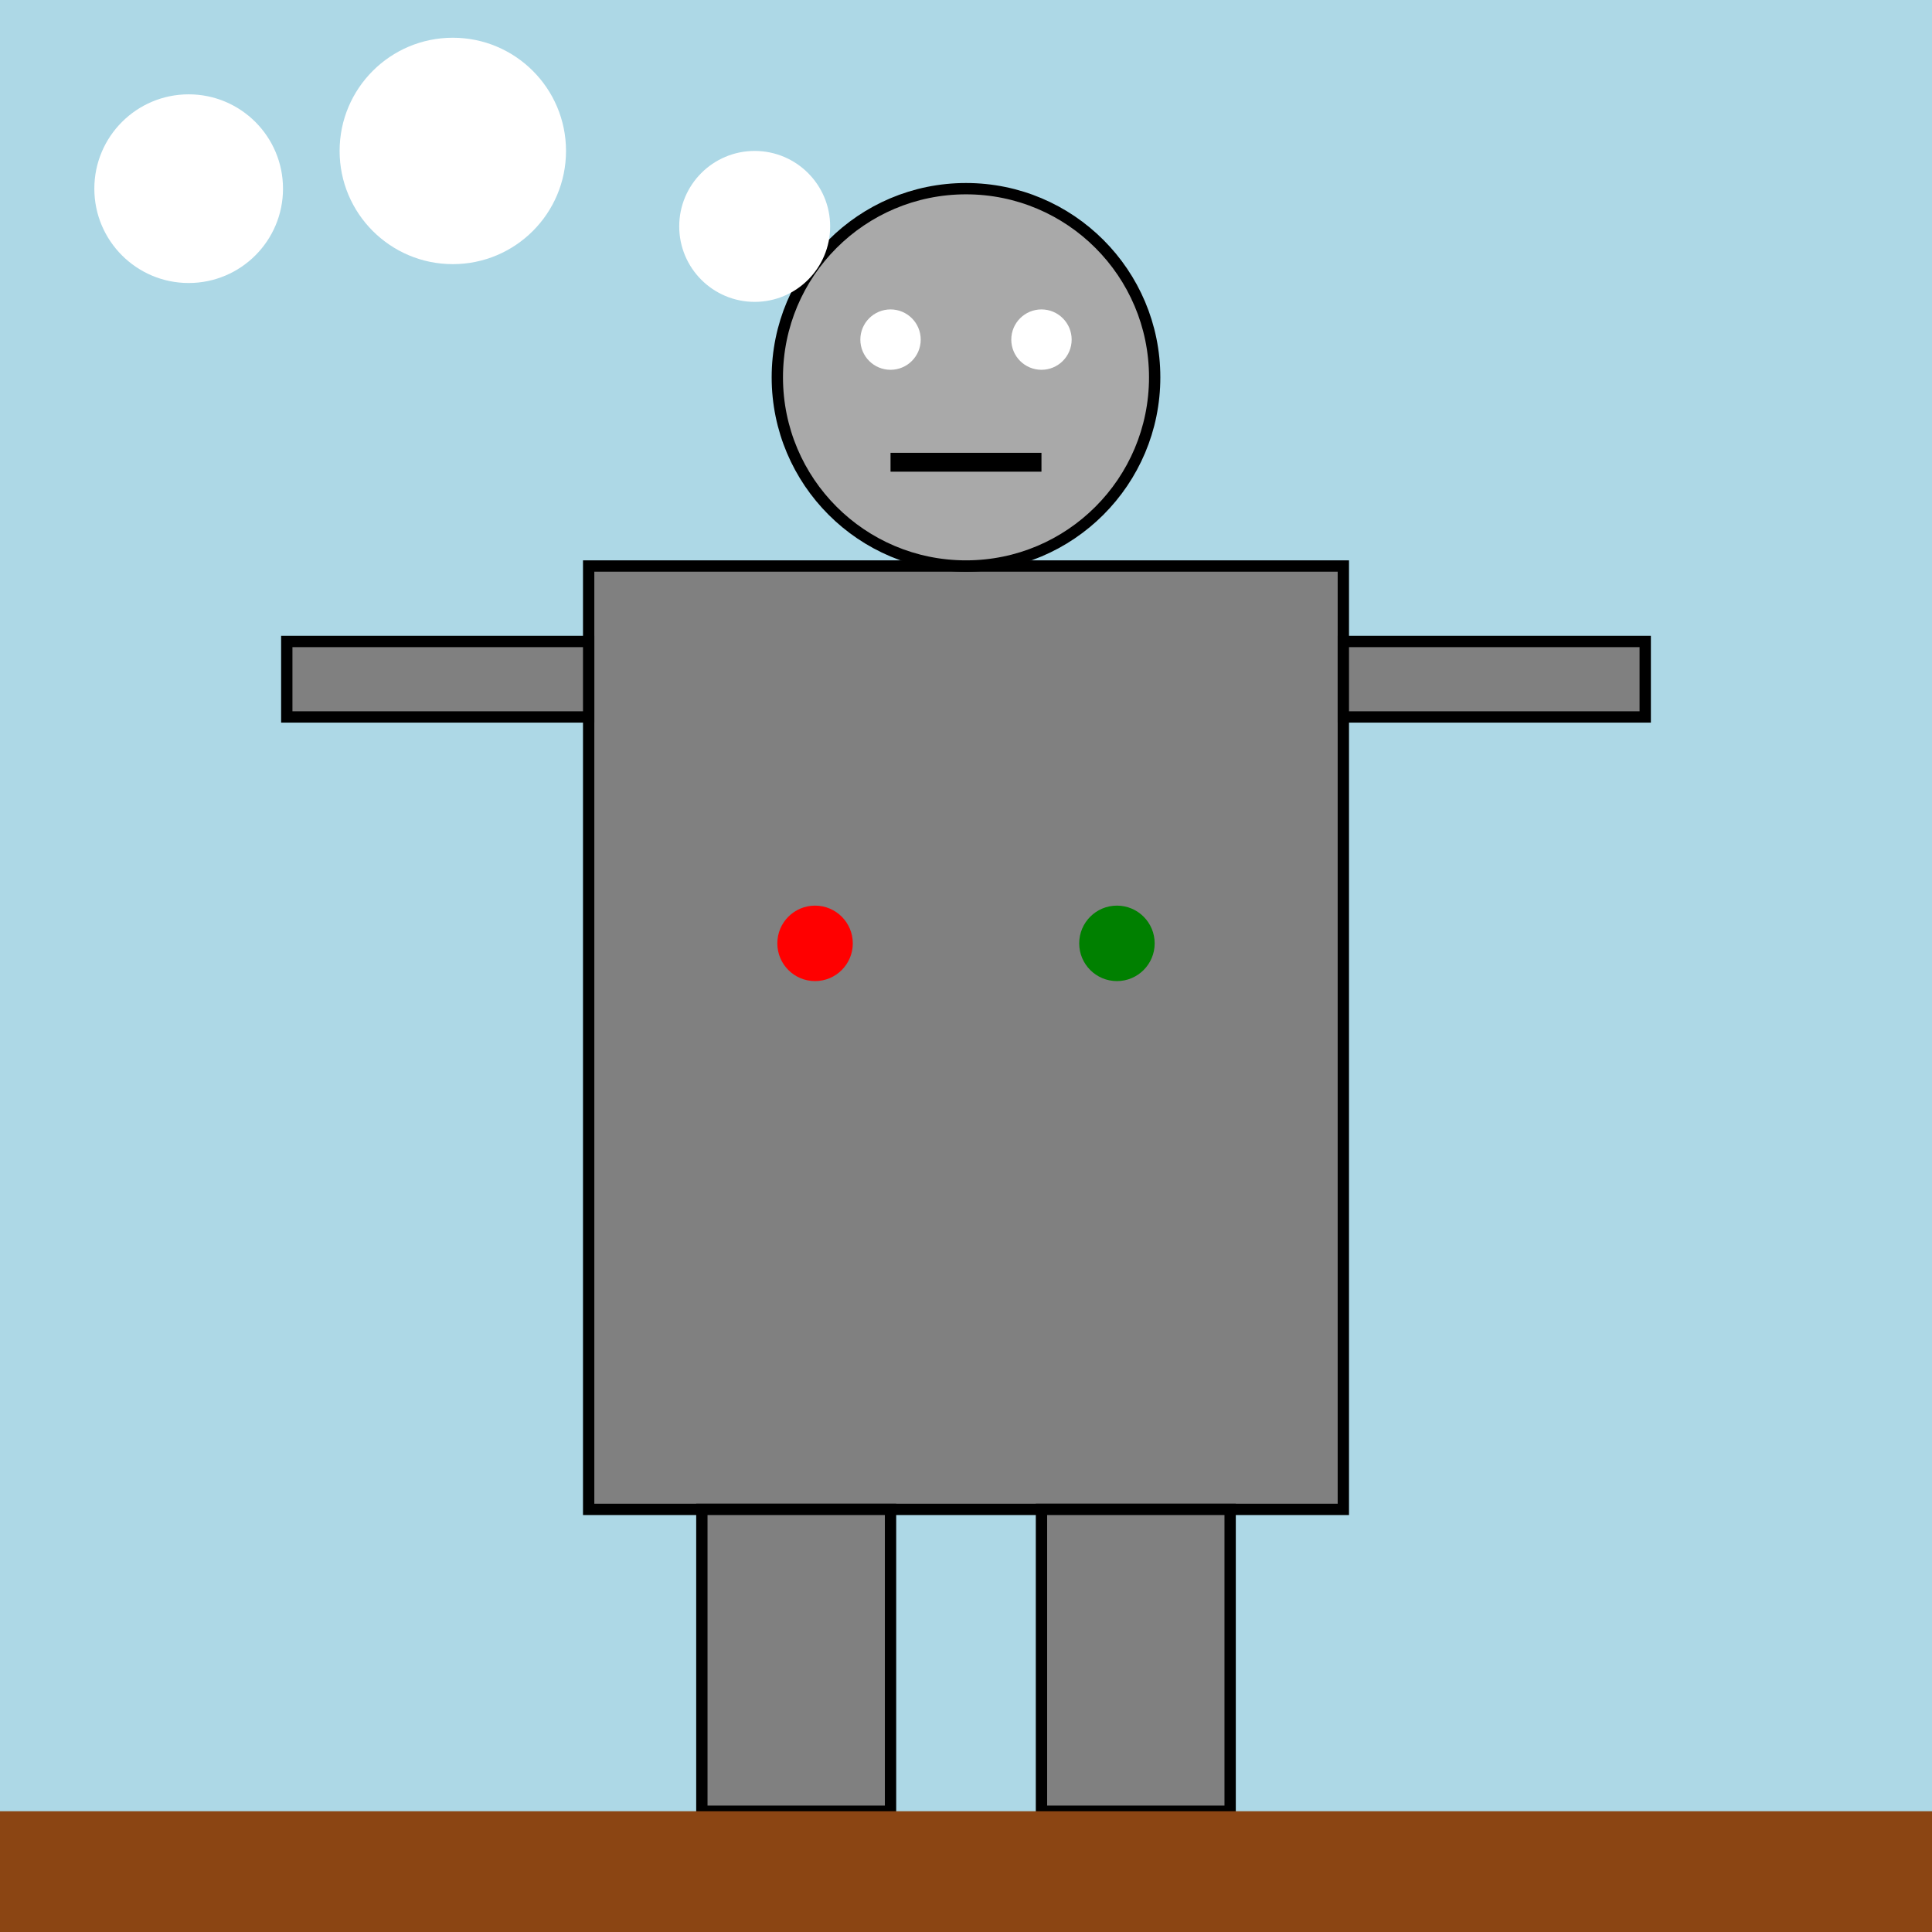 <!--

Generated by DrawGPT.
Free, open source, AI generated images in SVG, PNG, and HTML Canvas format.
https://drawgpt.ai

Created: 2025-06-27T16:02:42+00:00
-->
<svg   viewBox="0 0 512 512" xmlns="http://www.w3.org/2000/svg" xmlns:xlink="http://www.w3.org/1999/xlink">
  <title>Scrap Metal Robot Says Hi!</title>
  <desc>This robot is made of recycled materials and just wants to be your friend! Recycling is the future!</desc>
  <rect id="background" class="background" width="512" height="512" fill="#ADD8E6"/>
  <g id="robot" class="robot">
    <rect id="body" class="body" x="156" y="150" width="200" height="250" fill="#808080" stroke="#000" stroke-width="3"/>
    <circle id="head" class="head" cx="256" cy="100" r="50" fill="#A9A9A9" stroke="#000" stroke-width="3"/>
    <circle id="eye1" class="eye" cx="236" cy="90" r="8" fill="white"/>
    <circle id="eye2" class="eye" cx="276" cy="90" r="8" fill="white"/>
    <rect id="mouth" class="mouth" x="236" y="120" width="40" height="5" fill="black"/>
    <rect id="left_arm" class="arm" x="76" y="170" width="80" height="20" fill="#808080" stroke="#000" stroke-width="3">
      <animate attributeName="transform" attributeType="XML" values="rotate(0 76 170); rotate(30 76 170); rotate(0 76 170)" dur="5s" repeatCount="indefinite" begin="0s"/>
    </rect>
    <rect id="right_arm" class="arm" x="356" y="170" width="80" height="20" fill="#808080" stroke="#000" stroke-width="3">
      <animate attributeName="transform" attributeType="XML" values="rotate(0 436 170); rotate(-30 436 170); rotate(0 436 170)" dur="5s" repeatCount="indefinite" begin="0s"/>
    </rect>
    <rect id="left_leg" class="leg" x="186" y="400" width="50" height="80" fill="#808080" stroke="#000" stroke-width="3"/>
    <rect id="right_leg" class="leg" x="276" y="400" width="50" height="80" fill="#808080" stroke="#000" stroke-width="3"/>
    <circle id="button1" class="button" cx="216" cy="250" r="10" fill="red"/>
    <circle id="button2" class="button" cx="296" cy="250" r="10" fill="green"/>
  </g>
  <rect id="ground" class="ground" x="0" y="480" width="512" height="32" fill="saddlebrown"/>
  <g id="clouds" class="clouds">
    <circle id="cloud1" class="cloud" cx="50" cy="50" r="25" fill="white"/>
    <circle id="cloud2" class="cloud" cx="120" cy="40" r="30" fill="white"/>
    <circle id="cloud3" class="cloud" cx="200" cy="60" r="20" fill="white"/>
  </g>
</svg>
